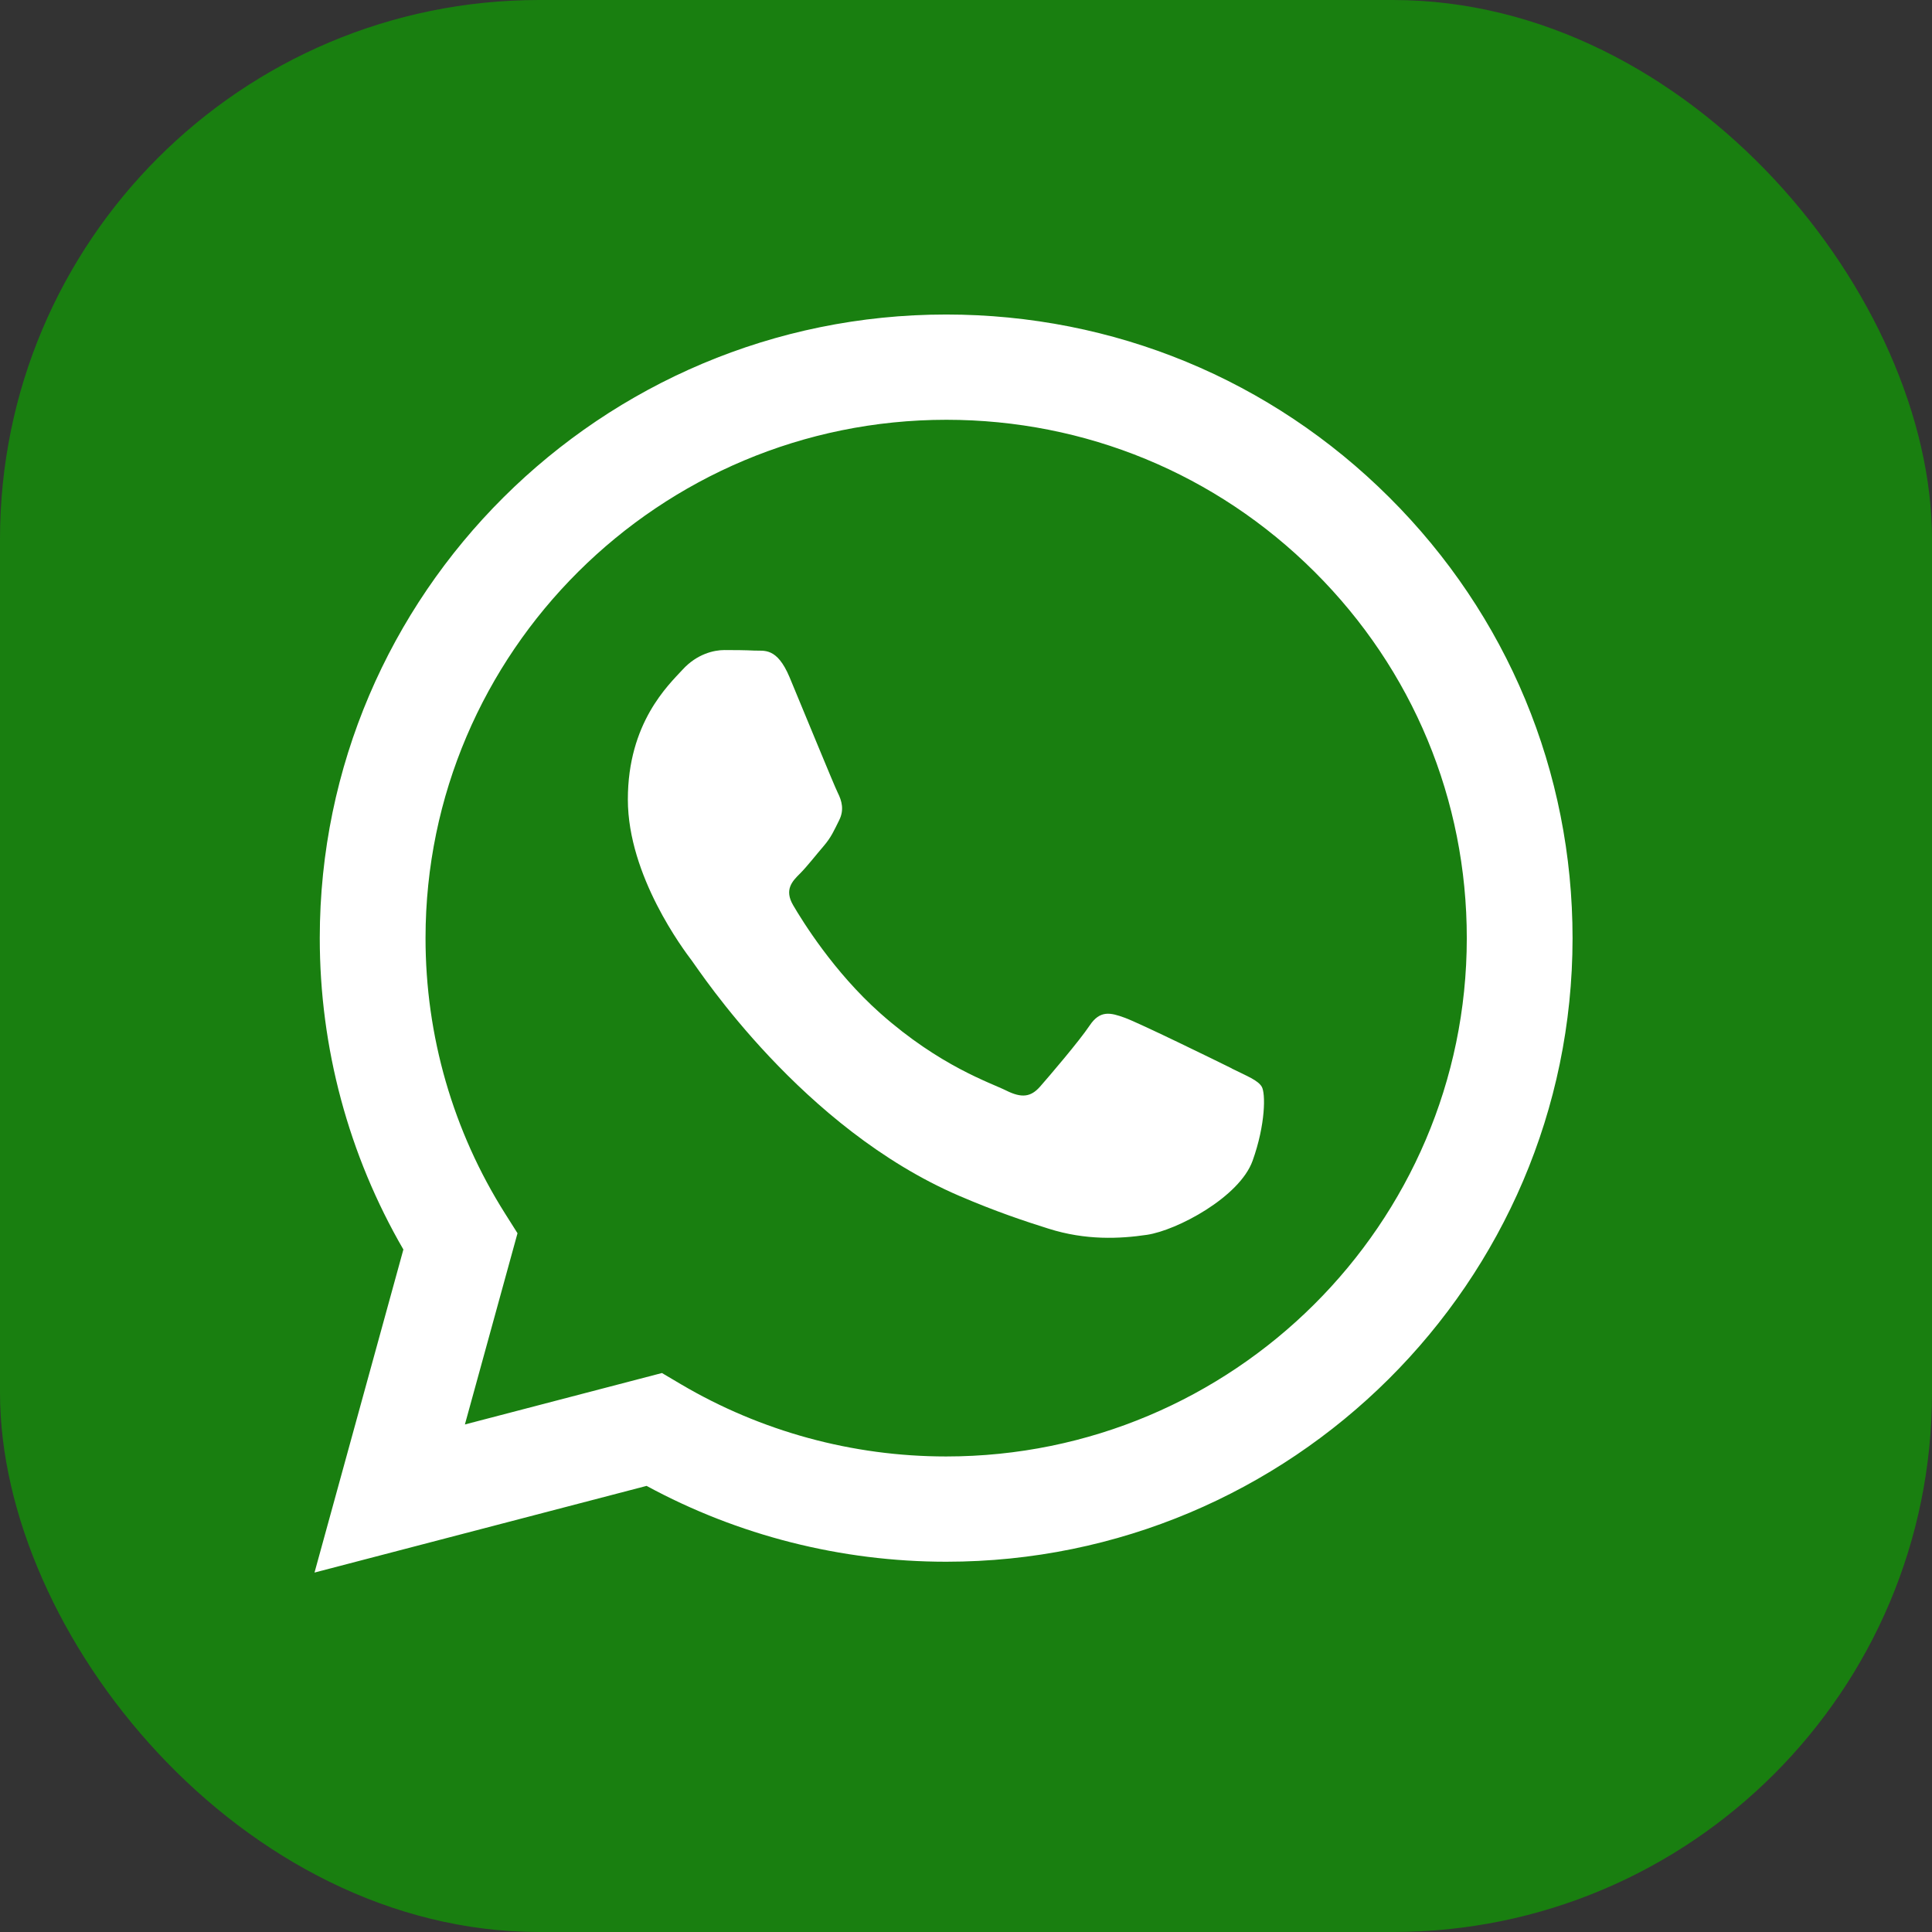 <svg width="43" height="43" viewBox="0 0 43 43" fill="none" xmlns="http://www.w3.org/2000/svg">
<rect x="0" y="0" width="43" height="43" fill="#333333" stroke="none"/>
<rect width="43" height="43" rx="12" fill="#197F10"/>
<path fill-rule="evenodd" clip-rule="evenodd" d="M30.92 11.069C28.288 8.446 24.788 7.001 21.059 7C13.374 7 7.12 13.224 7.117 20.874C7.116 23.319 7.758 25.706 8.978 27.81L7 35L14.391 33.071C16.427 34.176 18.72 34.758 21.053 34.759H21.059C28.742 34.759 34.997 28.535 35 20.885C35.001 17.177 33.553 13.692 30.92 11.069V11.069ZM21.059 32.416H21.054C18.975 32.416 16.936 31.859 15.156 30.809L14.733 30.559L10.347 31.704L11.518 27.448L11.242 27.011C10.082 25.175 9.469 23.053 9.471 20.874C9.473 14.516 14.671 9.343 21.064 9.343C24.159 9.344 27.068 10.545 29.256 12.725C31.444 14.905 32.648 17.803 32.646 20.884C32.644 27.242 27.445 32.416 21.059 32.416V32.416ZM27.415 23.779C27.066 23.606 25.354 22.768 25.034 22.652C24.715 22.536 24.483 22.478 24.251 22.826C24.019 23.173 23.351 23.954 23.148 24.185C22.945 24.416 22.741 24.445 22.393 24.271C22.045 24.098 20.922 23.732 19.591 22.551C18.556 21.631 17.857 20.496 17.654 20.149C17.45 19.802 17.632 19.614 17.806 19.442C17.962 19.286 18.154 19.037 18.329 18.834C18.503 18.632 18.561 18.487 18.677 18.256C18.793 18.025 18.735 17.823 18.648 17.649C18.561 17.475 17.865 15.769 17.574 15.075C17.291 14.399 17.004 14.491 16.791 14.48C16.587 14.47 16.355 14.468 16.123 14.468C15.89 14.468 15.513 14.554 15.194 14.902C14.874 15.249 13.974 16.088 13.974 17.793C13.974 19.499 15.222 21.148 15.397 21.38C15.571 21.611 17.853 25.113 21.348 26.615C22.179 26.972 22.828 27.186 23.334 27.345C24.168 27.61 24.927 27.572 25.528 27.483C26.197 27.383 27.589 26.644 27.879 25.834C28.169 25.025 28.169 24.33 28.082 24.186C27.995 24.042 27.762 23.954 27.414 23.781L27.415 23.779Z" fill="white"/>
</svg>
